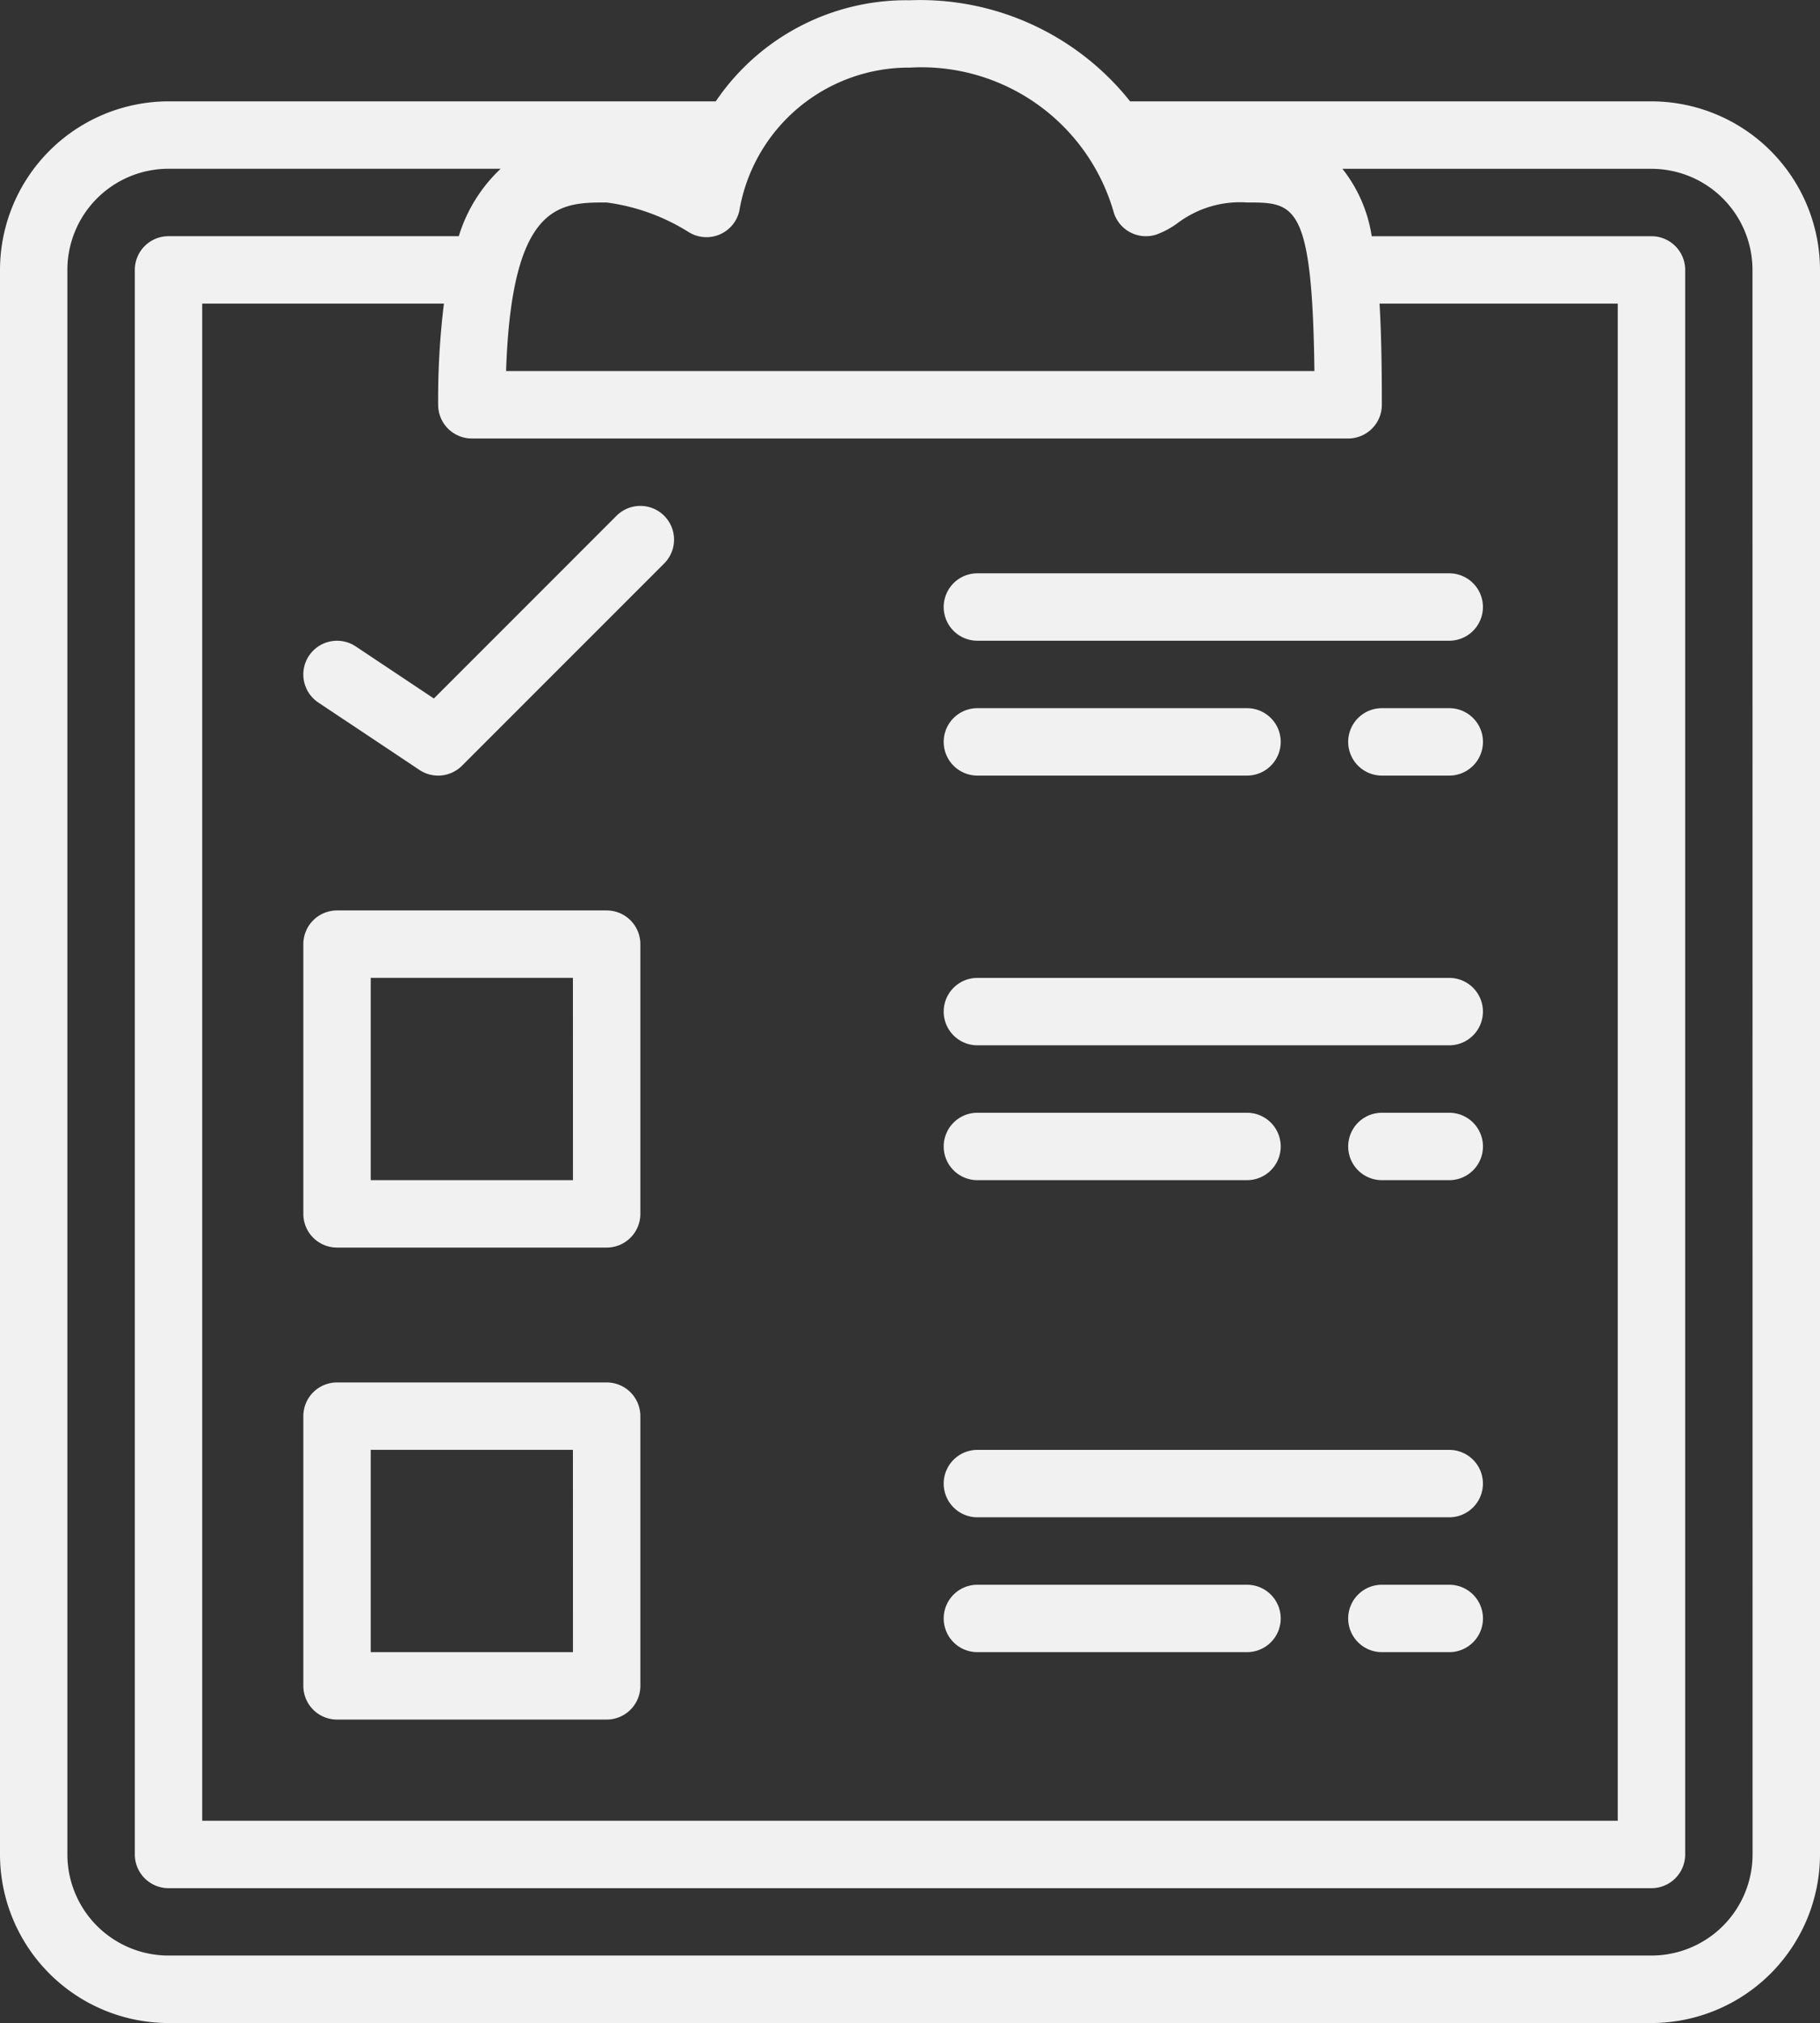 <?xml version="1.0" encoding="UTF-8"?> <svg xmlns="http://www.w3.org/2000/svg" width="43.482" height="48.318" viewBox="0 0 43.482 48.318"><rect x="0" y="0" width="43.482" height="48.318" fill="#333333" stroke="none"/><g transform="translate(-5 -1.994)"><g transform="translate(5 1.994)"><path d="M15.252,20.356a.805.805,0,1,0-.894,1.34l2.416,1.61a.805.805,0,0,0,1.016-.1l4.831-4.831a.805.805,0,1,0-1.139-1.139L17.119,21.6Z" transform="translate(-6.753 -4.917)" fill="#F1F1F1"></path><path d="M33.805,20.61H45.078a.805.805,0,0,0,0-1.61H33.805a.805.805,0,1,0,0,1.61Z" transform="translate(-10.454 -5.307)" fill="#F1F1F1"></path><path d="M33.805,24.61h6.442a.805.805,0,0,0,0-1.61H33.805a.805.805,0,0,0,0,1.61Z" transform="translate(-10.454 -6.086)" fill="#F1F1F1"></path><path d="M47.416,23h-1.61a.805.805,0,0,0,0,1.61h1.61a.805.805,0,0,0,0-1.61Z" transform="translate(-12.791 -6.086)" fill="#F1F1F1"></path><path d="M33.805,32.61H45.078a.805.805,0,0,0,0-1.61H33.805a.805.805,0,0,0,0,1.61Z" transform="translate(-10.454 -7.644)" fill="#F1F1F1"></path><path d="M33.805,36.61h6.442a.805.805,0,0,0,0-1.61H33.805a.805.805,0,1,0,0,1.61Z" transform="translate(-10.454 -8.423)" fill="#F1F1F1"></path><path d="M47.416,35h-1.61a.805.805,0,1,0,0,1.61h1.61a.805.805,0,1,0,0-1.61Z" transform="translate(-12.791 -8.423)" fill="#F1F1F1"></path><path d="M33.805,46.61H45.078a.805.805,0,0,0,0-1.61H33.805a.805.805,0,1,0,0,1.61Z" transform="translate(-10.454 -10.371)" fill="#F1F1F1"></path><path d="M33.805,50.61h6.442a.805.805,0,0,0,0-1.61H33.805a.805.805,0,1,0,0,1.61Z" transform="translate(-10.454 -11.15)" fill="#F1F1F1"></path><path d="M47.416,49h-1.61a.805.805,0,1,0,0,1.61h1.61a.805.805,0,1,0,0-1.61Z" transform="translate(-12.791 -11.15)" fill="#F1F1F1"></path><path d="M21.247,29H14.805a.805.805,0,0,0-.805.805v6.442a.805.805,0,0,0,.805.805h6.442a.805.805,0,0,0,.805-.805V29.805A.805.805,0,0,0,21.247,29Zm-.805,6.442H15.61V30.61h4.831Z" transform="translate(-6.753 -7.255)" fill="#F1F1F1"></path><path d="M21.247,43H14.805a.805.805,0,0,0-.805.805v6.442a.805.805,0,0,0,.805.805h6.442a.805.805,0,0,0,.805-.805V43.805A.805.805,0,0,0,21.247,43Zm-.805,6.442H15.61V44.61h4.831Z" transform="translate(-6.753 -9.982)" fill="#F1F1F1"></path><path d="M44.456,4.415H32A6.411,6.411,0,0,0,26.741,2,5.5,5.5,0,0,0,22.1,4.415H9.026A4.031,4.031,0,0,0,5,8.441V46.286a4.031,4.031,0,0,0,4.026,4.026h35.43a4.031,4.031,0,0,0,4.026-4.026V8.441a4.031,4.031,0,0,0-4.026-4.026ZM16.273,12.467H37.209a.805.805,0,0,0,.805-.805c0-.912-.013-1.712-.055-2.416H43.65V45.481H9.831V9.246h5.775a18.606,18.606,0,0,0-.138,2.416.805.805,0,0,0,.805.805ZM26.741,3.609a4.778,4.778,0,0,1,4.871,3.469.805.805,0,0,0,1.013.519,2.047,2.047,0,0,0,.525-.286,2.48,2.48,0,0,1,1.643-.481c1.134,0,1.56,0,1.61,4.026H17.091c.132-4.026,1.288-4.026,2.4-4.026a4.875,4.875,0,0,1,1.963.708.805.805,0,0,0,1.208-.5A4.107,4.107,0,0,1,26.741,3.609Zm20.13,42.677A2.416,2.416,0,0,1,44.456,48.7H9.026A2.416,2.416,0,0,1,6.61,46.286V8.441A2.416,2.416,0,0,1,9.026,6.025h7.935a3.692,3.692,0,0,0-1,1.61H9.026a.805.805,0,0,0-.805.805V46.286a.805.805,0,0,0,.805.805h35.43a.805.805,0,0,0,.805-.805V8.441a.805.805,0,0,0-.805-.805H37.772a3.425,3.425,0,0,0-.7-1.61h7.381a2.416,2.416,0,0,1,2.416,2.416Z" transform="translate(-5 -1.994)" fill="#F1F1F1"></path></g></g></svg> 